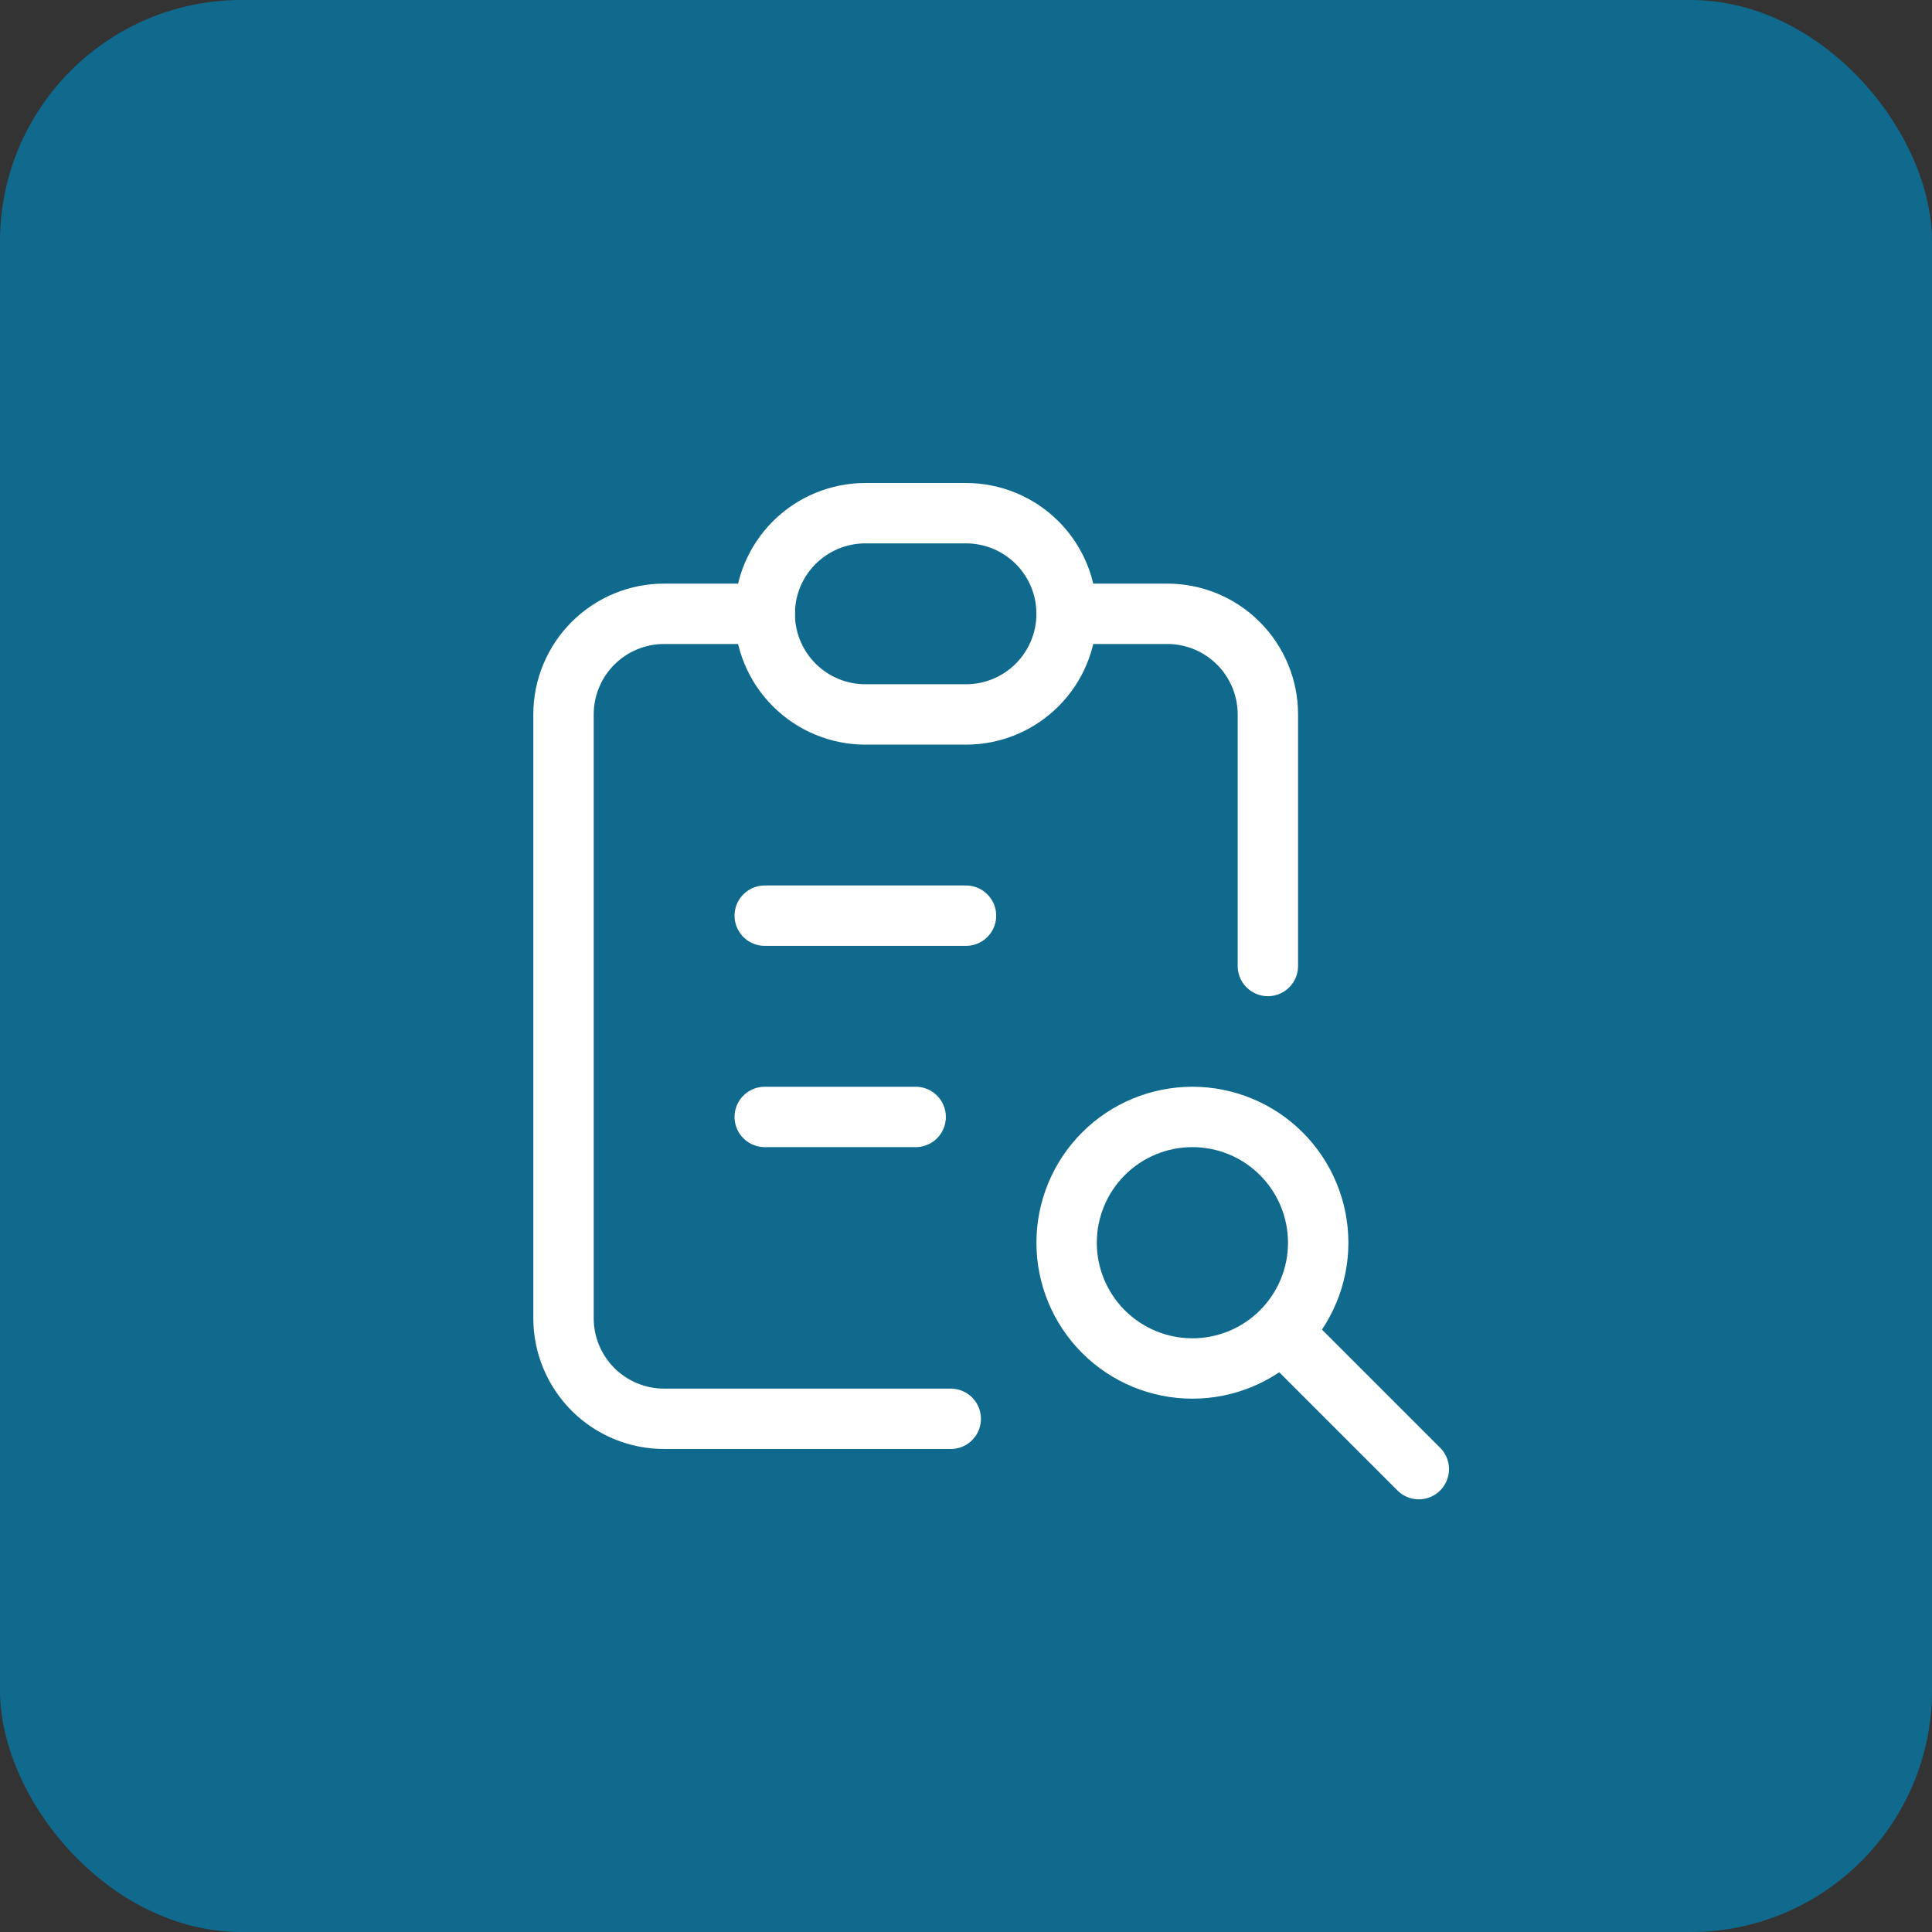 <svg width="64" height="64" viewBox="0 0 64 64" fill="none" xmlns="http://www.w3.org/2000/svg">
<rect x="0" y="0" width="64" height="64" fill="#333333" stroke="none"/>
<rect width="64" height="64" rx="8" fill="#106A8E"/>
<path d="M25.333 20.333H22C21.116 20.333 20.268 20.684 19.643 21.31C19.018 21.935 18.667 22.782 18.667 23.667V43.667C18.667 44.551 19.018 45.398 19.643 46.024C20.268 46.649 21.116 47 22 47H31.495" stroke="white" stroke-width="2" stroke-linecap="round" stroke-linejoin="round"/>
<path d="M42 32V23.667C42 22.782 41.649 21.935 41.024 21.31C40.399 20.684 39.551 20.333 38.667 20.333H35.333" stroke="white" stroke-width="2" stroke-linecap="round" stroke-linejoin="round"/>
<path d="M25.333 20.333C25.333 19.449 25.684 18.601 26.31 17.976C26.935 17.351 27.783 17 28.667 17H32C32.884 17 33.732 17.351 34.357 17.976C34.982 18.601 35.333 19.449 35.333 20.333C35.333 21.217 34.982 22.065 34.357 22.69C33.732 23.316 32.884 23.667 32 23.667H28.667C27.783 23.667 26.935 23.316 26.31 22.69C25.684 22.065 25.333 21.217 25.333 20.333Z" stroke="white" stroke-width="2" stroke-linecap="round" stroke-linejoin="round"/>
<path d="M25.333 30.333H32" stroke="white" stroke-width="2" stroke-linecap="round" stroke-linejoin="round"/>
<path d="M25.333 37H30.333" stroke="white" stroke-width="2" stroke-linecap="round" stroke-linejoin="round"/>
<path d="M35.333 41.167C35.333 42.272 35.772 43.331 36.554 44.113C37.335 44.894 38.395 45.333 39.5 45.333C40.605 45.333 41.665 44.894 42.446 44.113C43.228 43.331 43.667 42.272 43.667 41.167C43.667 40.062 43.228 39.002 42.446 38.22C41.665 37.439 40.605 37 39.5 37C38.395 37 37.335 37.439 36.554 38.22C35.772 39.002 35.333 40.062 35.333 41.167Z" stroke="white" stroke-width="2" stroke-linecap="round" stroke-linejoin="round"/>
<path d="M42.833 44.5L47 48.667" stroke="white" stroke-width="2" stroke-linecap="round" stroke-linejoin="round"/>
</svg>

